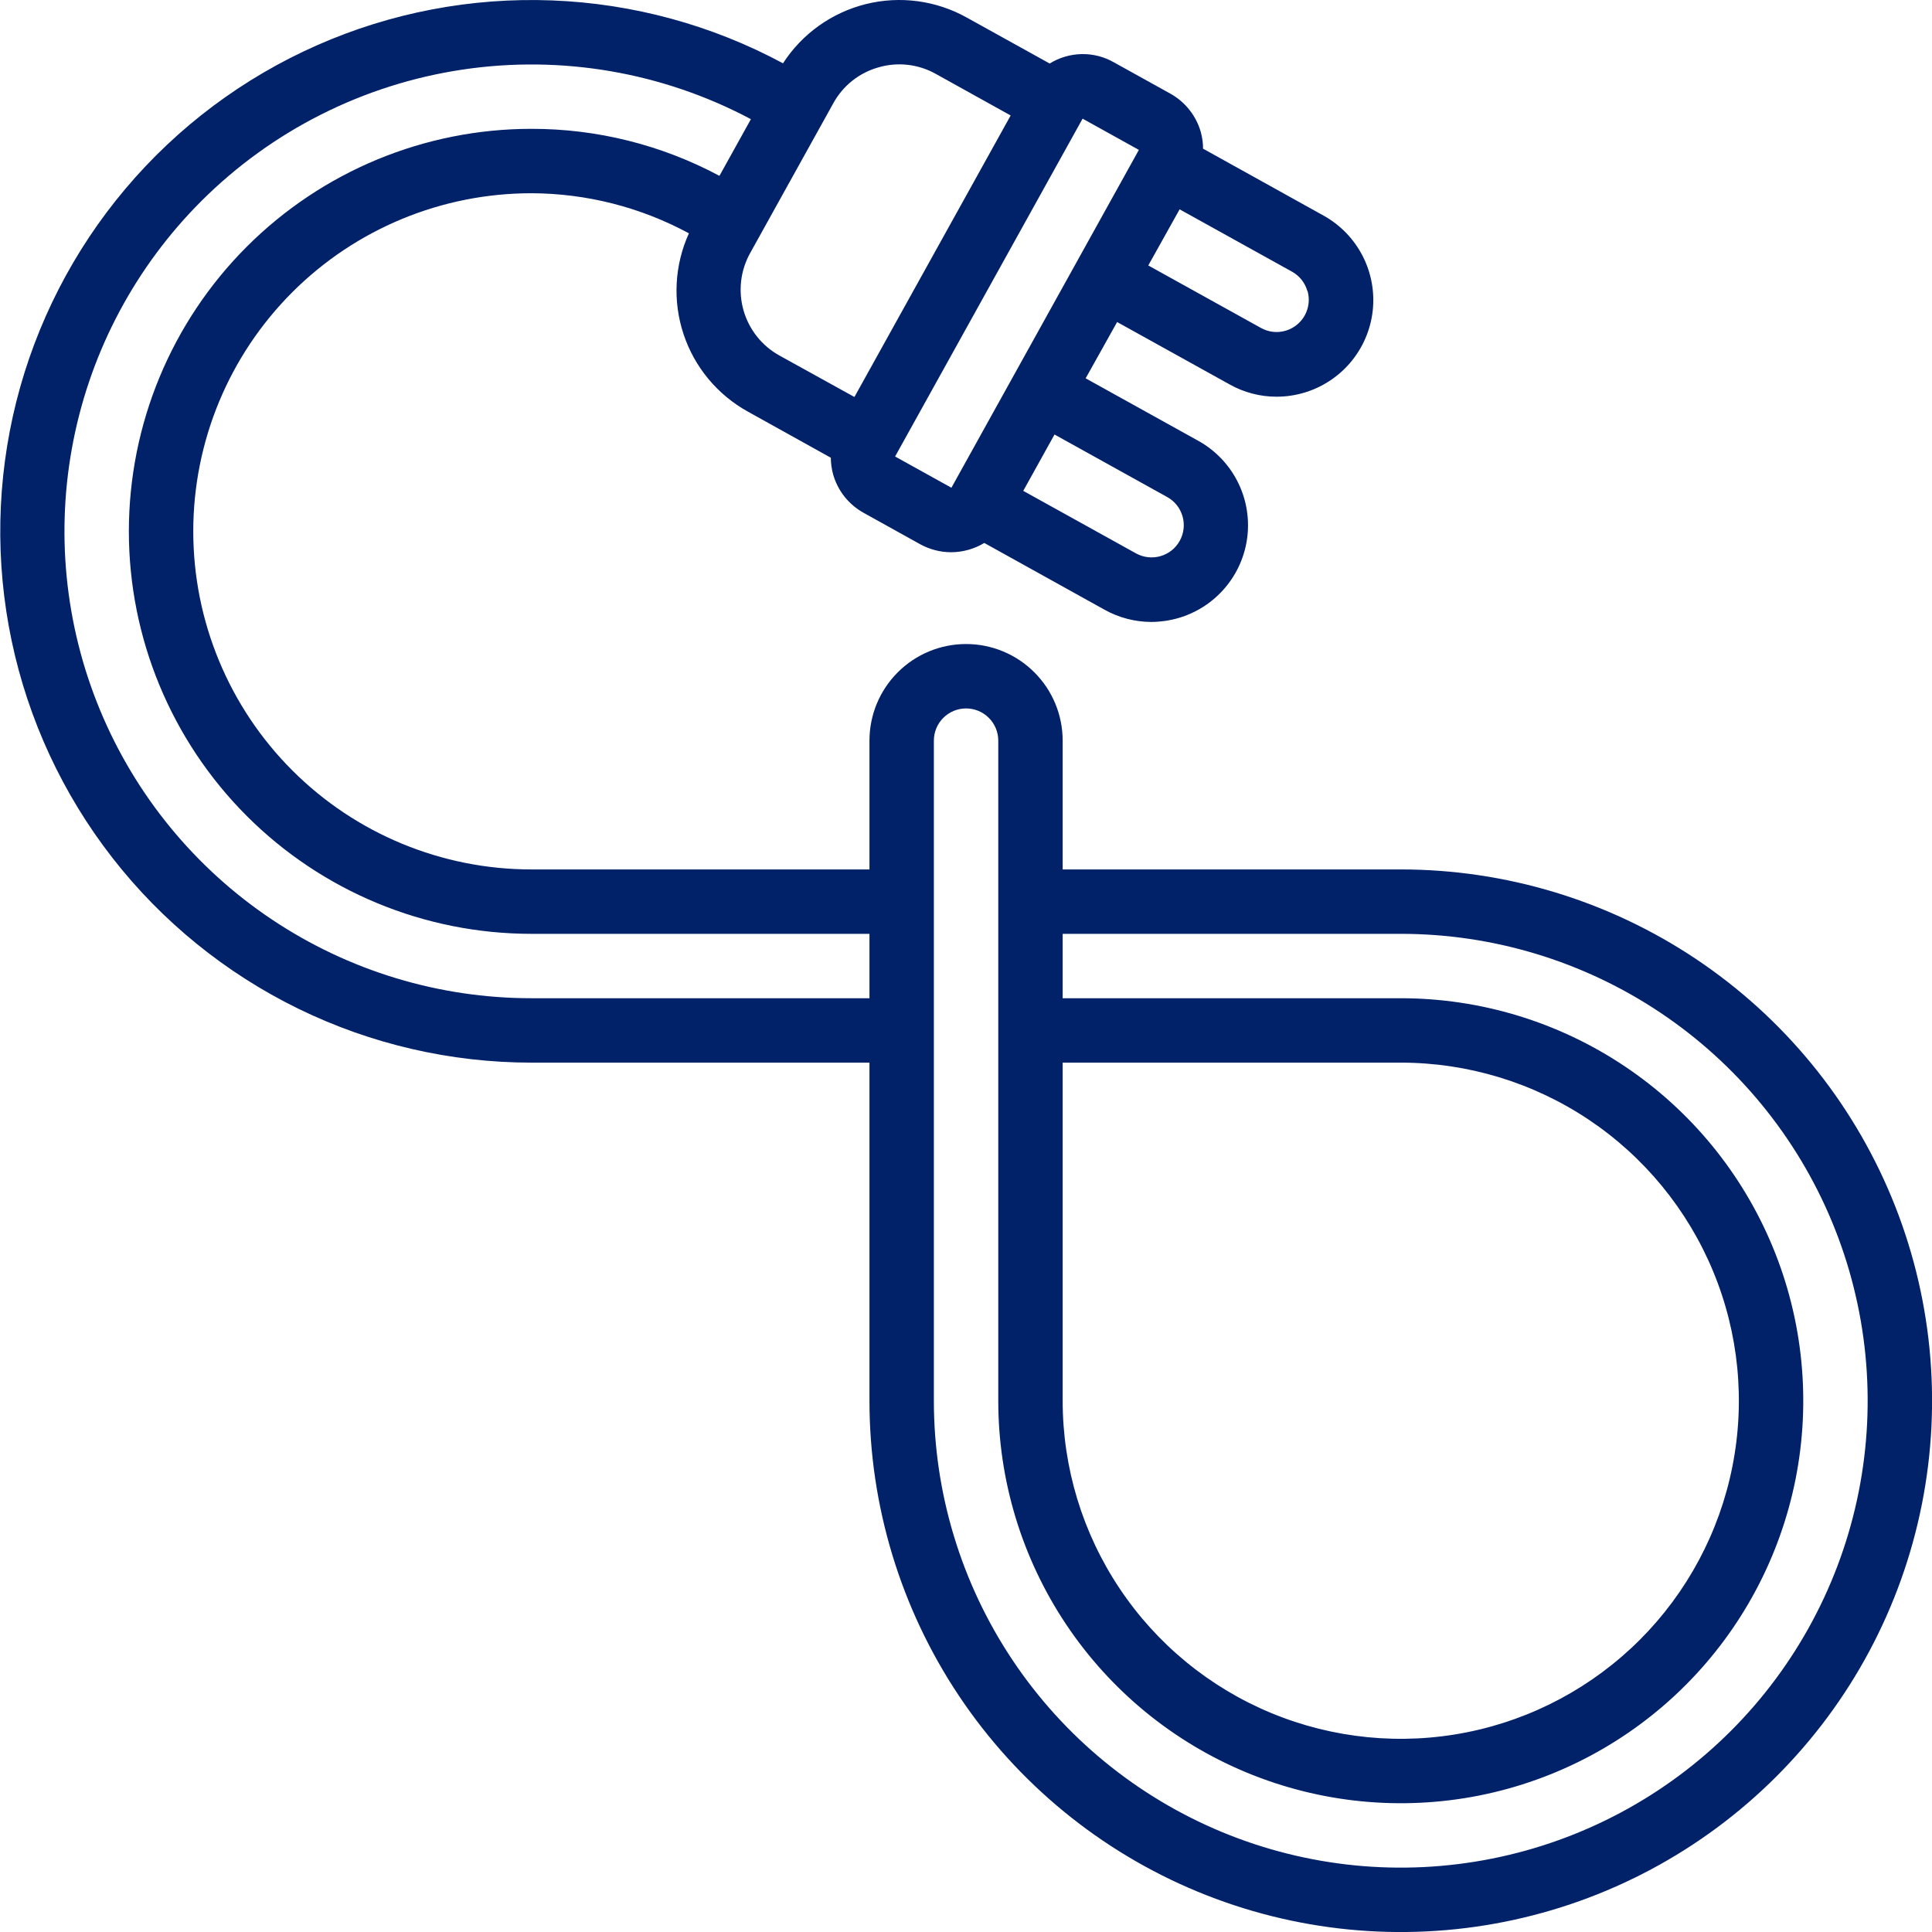 <?xml version="1.0" encoding="UTF-8"?>
<svg xmlns="http://www.w3.org/2000/svg" width="60" height="60" viewBox="0 0 60 60" fill="none">
  <path d="M43.502 27.001H33.002V23.001C33.002 22.205 32.686 21.442 32.123 20.88C31.561 20.317 30.798 20.001 30.002 20.001C29.206 20.001 28.443 20.317 27.881 20.88C27.318 21.442 27.002 22.205 27.002 23.001V27.001H16.502C13.717 27.001 11.046 25.895 9.077 23.925C7.108 21.956 6.002 19.286 6.002 16.501C6.002 13.716 7.108 11.045 9.077 9.076C11.046 7.107 13.717 6.001 16.502 6.001C18.211 6.006 19.892 6.433 21.395 7.246C20.947 8.231 20.887 9.349 21.228 10.377C21.568 11.404 22.285 12.265 23.233 12.787L25.802 14.215C25.803 14.388 25.827 14.561 25.872 14.728C25.943 14.981 26.064 15.218 26.227 15.424C26.391 15.63 26.594 15.801 26.824 15.928L28.572 16.899C28.868 17.063 29.201 17.15 29.539 17.15C29.902 17.148 30.257 17.049 30.568 16.862L34.304 18.936C34.748 19.184 35.247 19.314 35.755 19.315C36.036 19.314 36.315 19.274 36.585 19.197C37.155 19.034 37.664 18.705 38.047 18.252C38.431 17.8 38.671 17.244 38.739 16.655C38.806 16.065 38.698 15.469 38.427 14.942C38.156 14.414 37.734 13.979 37.216 13.691L33.716 11.749L34.693 10.001L38.193 11.942C38.637 12.19 39.137 12.32 39.645 12.32C39.926 12.32 40.205 12.28 40.475 12.203C41.045 12.04 41.554 11.711 41.938 11.258C42.321 10.806 42.562 10.249 42.63 9.66C42.697 9.07 42.588 8.474 42.317 7.947C42.045 7.419 41.624 6.984 41.105 6.696L37.362 4.617C37.362 4.444 37.339 4.272 37.293 4.105C37.222 3.852 37.101 3.616 36.937 3.41C36.774 3.204 36.571 3.032 36.341 2.905L34.592 1.935C34.287 1.761 33.941 1.673 33.59 1.68C33.24 1.687 32.897 1.788 32.599 1.973L30.027 0.547C29.073 0.014 27.952 -0.137 26.891 0.127C25.831 0.391 24.91 1.048 24.317 1.966C22.107 0.778 19.654 0.11 17.147 0.013C14.639 -0.084 12.143 0.392 9.847 1.405C7.551 2.418 5.517 3.941 3.898 5.859C2.28 7.777 1.12 10.038 0.507 12.472C-0.105 14.905 -0.155 17.446 0.362 19.902C0.879 22.357 1.95 24.662 3.492 26.642C5.034 28.621 7.008 30.223 9.262 31.325C11.517 32.427 13.993 33 16.502 33.001H27.002V43.501C27.002 46.764 27.97 49.954 29.783 52.668C31.596 55.381 34.173 57.496 37.188 58.745C40.203 59.994 43.52 60.321 46.721 59.684C49.922 59.047 52.862 57.476 55.169 55.168C57.477 52.861 59.048 49.921 59.685 46.72C60.322 43.519 59.995 40.202 58.746 37.187C57.497 34.172 55.382 31.595 52.669 29.782C49.956 27.969 46.765 27.001 43.502 27.001ZM33.002 33.001H43.502C45.579 33.001 47.609 33.617 49.336 34.77C51.062 35.924 52.408 37.564 53.203 39.483C53.998 41.401 54.205 43.513 53.8 45.549C53.395 47.586 52.395 49.457 50.927 50.925C49.458 52.394 47.587 53.394 45.55 53.799C43.514 54.204 41.403 53.996 39.484 53.202C37.565 52.407 35.925 51.061 34.772 49.334C33.618 47.608 33.002 45.578 33.002 43.501V33.001ZM36.249 15.436C36.364 15.5 36.465 15.585 36.547 15.688C36.628 15.791 36.689 15.909 36.725 16.035C36.761 16.162 36.772 16.294 36.757 16.424C36.742 16.555 36.702 16.681 36.638 16.796C36.574 16.911 36.489 17.012 36.386 17.094C36.283 17.175 36.165 17.236 36.039 17.272C35.912 17.308 35.78 17.319 35.65 17.304C35.519 17.289 35.393 17.249 35.278 17.185L31.778 15.244L32.749 13.494L36.249 15.436ZM40.607 9.036C40.68 9.291 40.648 9.564 40.52 9.796C40.391 10.028 40.176 10.199 39.921 10.272C39.795 10.309 39.663 10.32 39.532 10.305C39.402 10.29 39.276 10.249 39.161 10.185L35.661 8.244L36.634 6.501L40.134 8.442C40.363 8.572 40.531 8.787 40.602 9.04L40.607 9.036ZM35.369 4.655L29.547 15.147L27.798 14.177L33.621 3.685L35.369 4.655ZM27.281 2.092C27.576 2.006 27.884 1.979 28.189 2.013C28.494 2.048 28.789 2.142 29.057 2.292L31.387 3.586L26.535 12.329L24.202 11.039C23.661 10.738 23.261 10.235 23.091 9.639C22.921 9.044 22.994 8.405 23.294 7.864L25.882 3.201C26.03 2.933 26.23 2.697 26.47 2.506C26.71 2.316 26.986 2.175 27.281 2.092ZM16.502 31.001C13.634 31.001 10.831 30.151 8.446 28.557C6.062 26.964 4.203 24.699 3.106 22.05C2.008 19.4 1.721 16.485 2.281 13.672C2.84 10.859 4.221 8.276 6.249 6.248C8.447 4.052 11.292 2.62 14.365 2.161C17.438 1.703 20.577 2.242 23.32 3.701L22.343 5.461C20.546 4.5 18.54 3.998 16.502 4.001C13.187 4.001 10.007 5.318 7.663 7.662C5.319 10.006 4.002 13.186 4.002 16.501C4.002 19.816 5.319 22.995 7.663 25.34C10.007 27.684 13.187 29.001 16.502 29.001H27.002V31.001H16.502ZM53.755 53.754C51.727 55.782 49.144 57.163 46.331 57.722C43.518 58.282 40.603 57.995 37.953 56.897C35.304 55.8 33.039 53.941 31.446 51.557C29.852 49.172 29.002 46.369 29.002 43.501V23.001C29.002 22.736 29.107 22.481 29.295 22.294C29.483 22.106 29.737 22.001 30.002 22.001C30.267 22.001 30.522 22.106 30.709 22.294C30.897 22.481 31.002 22.736 31.002 23.001V43.501C31.002 45.973 31.735 48.39 33.109 50.446C34.482 52.501 36.434 54.103 38.718 55.049C41.003 55.995 43.516 56.243 45.941 55.761C48.365 55.278 50.593 54.088 52.341 52.34C54.089 50.592 55.279 48.364 55.762 45.94C56.244 43.515 55.997 41.001 55.05 38.717C54.104 36.433 52.502 34.481 50.447 33.108C48.391 31.734 45.974 31.001 43.502 31.001H33.002V29.001H43.502C46.37 29.001 49.173 29.851 51.558 31.445C53.942 33.038 55.801 35.303 56.898 37.952C57.996 40.602 58.283 43.517 57.723 46.33C57.164 49.142 55.783 51.726 53.755 53.754Z" fill="#012168"></path>
</svg>
